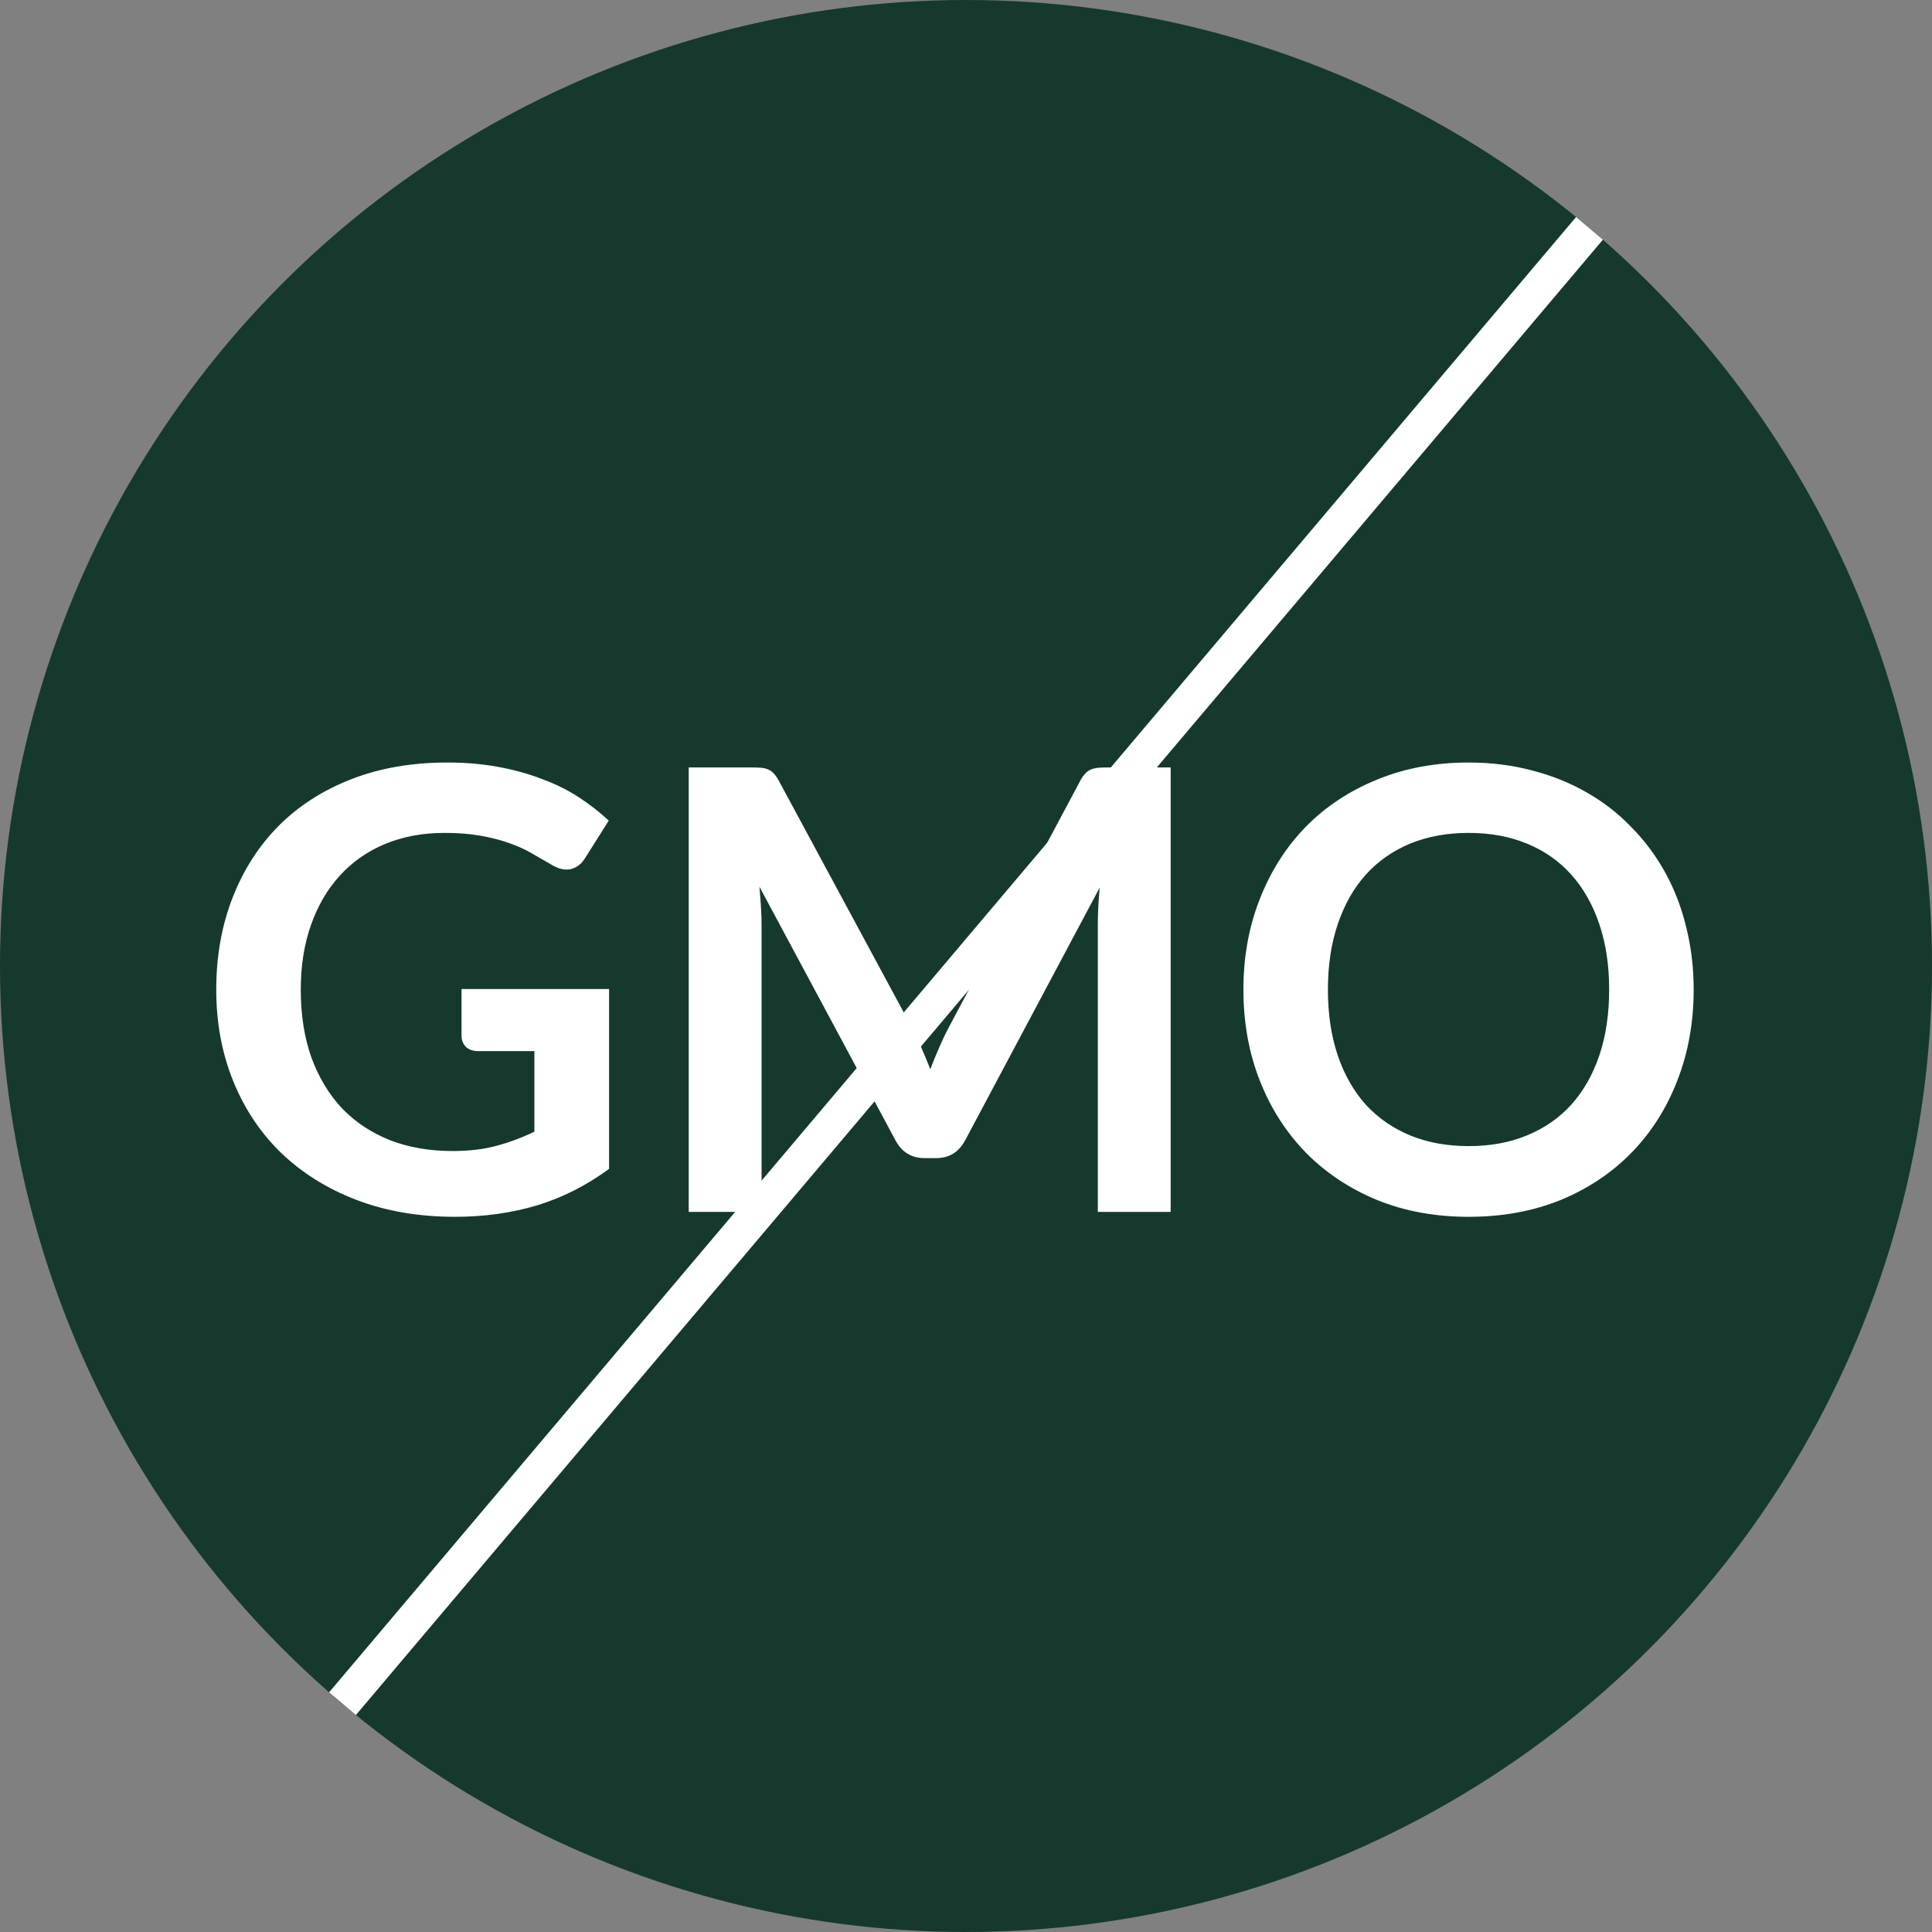 <?xml version="1.0" encoding="UTF-8"?> <svg xmlns="http://www.w3.org/2000/svg" width="110" height="110" viewBox="0 0 110 110" fill="none"><rect x="0" y="0" width="110" height="110" fill="#808080" stroke="none"/> <circle cx="55" cy="55" r="55" fill="#15392D"></circle> <path d="M34.678 56.312V66.55C33.394 67.495 32.023 68.189 30.565 68.632C29.118 69.064 27.567 69.28 25.91 69.28C23.845 69.28 21.973 68.959 20.293 68.317C18.624 67.676 17.195 66.783 16.005 65.64C14.827 64.497 13.917 63.132 13.275 61.545C12.633 59.958 12.312 58.226 12.312 56.347C12.312 54.446 12.622 52.702 13.24 51.115C13.858 49.528 14.733 48.163 15.865 47.02C17.008 45.877 18.391 44.99 20.012 44.36C21.634 43.73 23.454 43.415 25.473 43.415C26.499 43.415 27.456 43.497 28.343 43.66C29.241 43.823 30.069 44.051 30.828 44.343C31.598 44.623 32.297 44.967 32.928 45.375C33.557 45.783 34.135 46.233 34.66 46.722L33.312 48.858C33.102 49.196 32.828 49.406 32.49 49.487C32.152 49.557 31.784 49.47 31.387 49.225C31.003 49.003 30.617 48.782 30.233 48.56C29.848 48.338 29.416 48.146 28.938 47.983C28.471 47.819 27.94 47.685 27.345 47.58C26.762 47.475 26.085 47.422 25.315 47.422C24.067 47.422 22.935 47.633 21.92 48.053C20.917 48.472 20.059 49.073 19.348 49.855C18.636 50.637 18.087 51.576 17.703 52.672C17.317 53.769 17.125 54.994 17.125 56.347C17.125 57.794 17.329 59.089 17.738 60.233C18.157 61.364 18.741 62.327 19.488 63.12C20.246 63.902 21.156 64.502 22.218 64.922C23.279 65.331 24.463 65.535 25.77 65.535C26.703 65.535 27.538 65.436 28.273 65.237C29.008 65.039 29.725 64.771 30.425 64.433V59.847H27.24C26.937 59.847 26.698 59.766 26.523 59.602C26.359 59.428 26.277 59.218 26.277 58.972V56.312H34.678ZM66.653 43.695V69H62.505V52.655C62.505 52.002 62.541 51.296 62.611 50.538L54.963 64.905C54.601 65.593 54.047 65.938 53.3 65.938H52.636C51.889 65.938 51.335 65.593 50.973 64.905L43.238 50.485C43.273 50.87 43.302 51.249 43.325 51.623C43.349 51.996 43.361 52.34 43.361 52.655V69H39.213V43.695H42.766C42.975 43.695 43.156 43.701 43.308 43.712C43.46 43.724 43.594 43.753 43.711 43.8C43.839 43.847 43.95 43.922 44.043 44.028C44.148 44.133 44.247 44.273 44.34 44.447L51.918 58.5C52.116 58.873 52.297 59.258 52.461 59.655C52.636 60.052 52.805 60.46 52.968 60.88C53.131 60.448 53.3 60.034 53.475 59.638C53.651 59.229 53.837 58.838 54.035 58.465L61.508 44.447C61.601 44.273 61.7 44.133 61.806 44.028C61.91 43.922 62.021 43.847 62.138 43.8C62.266 43.753 62.406 43.724 62.558 43.712C62.71 43.701 62.891 43.695 63.1 43.695H66.653ZM96.431 56.347C96.431 58.203 96.122 59.923 95.504 61.51C94.897 63.085 94.034 64.45 92.914 65.605C91.794 66.76 90.446 67.664 88.871 68.317C87.296 68.959 85.546 69.28 83.621 69.28C81.708 69.28 79.964 68.959 78.389 68.317C76.814 67.664 75.461 66.76 74.329 65.605C73.209 64.45 72.34 63.085 71.721 61.51C71.103 59.923 70.794 58.203 70.794 56.347C70.794 54.492 71.103 52.778 71.721 51.203C72.34 49.616 73.209 48.245 74.329 47.09C75.461 45.935 76.814 45.037 78.389 44.395C79.964 43.742 81.708 43.415 83.621 43.415C84.905 43.415 86.112 43.567 87.244 43.87C88.376 44.162 89.414 44.582 90.359 45.13C91.304 45.667 92.15 46.326 92.896 47.108C93.655 47.877 94.296 48.741 94.821 49.697C95.346 50.654 95.743 51.693 96.011 52.812C96.291 53.932 96.431 55.111 96.431 56.347ZM91.619 56.347C91.619 54.959 91.432 53.717 91.059 52.62C90.686 51.512 90.155 50.572 89.466 49.803C88.778 49.032 87.938 48.443 86.946 48.035C85.966 47.627 84.858 47.422 83.621 47.422C82.385 47.422 81.271 47.627 80.279 48.035C79.299 48.443 78.459 49.032 77.759 49.803C77.071 50.572 76.54 51.512 76.166 52.62C75.793 53.717 75.606 54.959 75.606 56.347C75.606 57.736 75.793 58.984 76.166 60.093C76.54 61.189 77.071 62.123 77.759 62.892C78.459 63.651 79.299 64.234 80.279 64.642C81.271 65.051 82.385 65.255 83.621 65.255C84.858 65.255 85.966 65.051 86.946 64.642C87.938 64.234 88.778 63.651 89.466 62.892C90.155 62.123 90.686 61.189 91.059 60.093C91.432 58.984 91.619 57.736 91.619 56.347Z" fill="white"></path> <path d="M90.5 13L19.5 97" stroke="white" stroke-width="2"></path> </svg> 